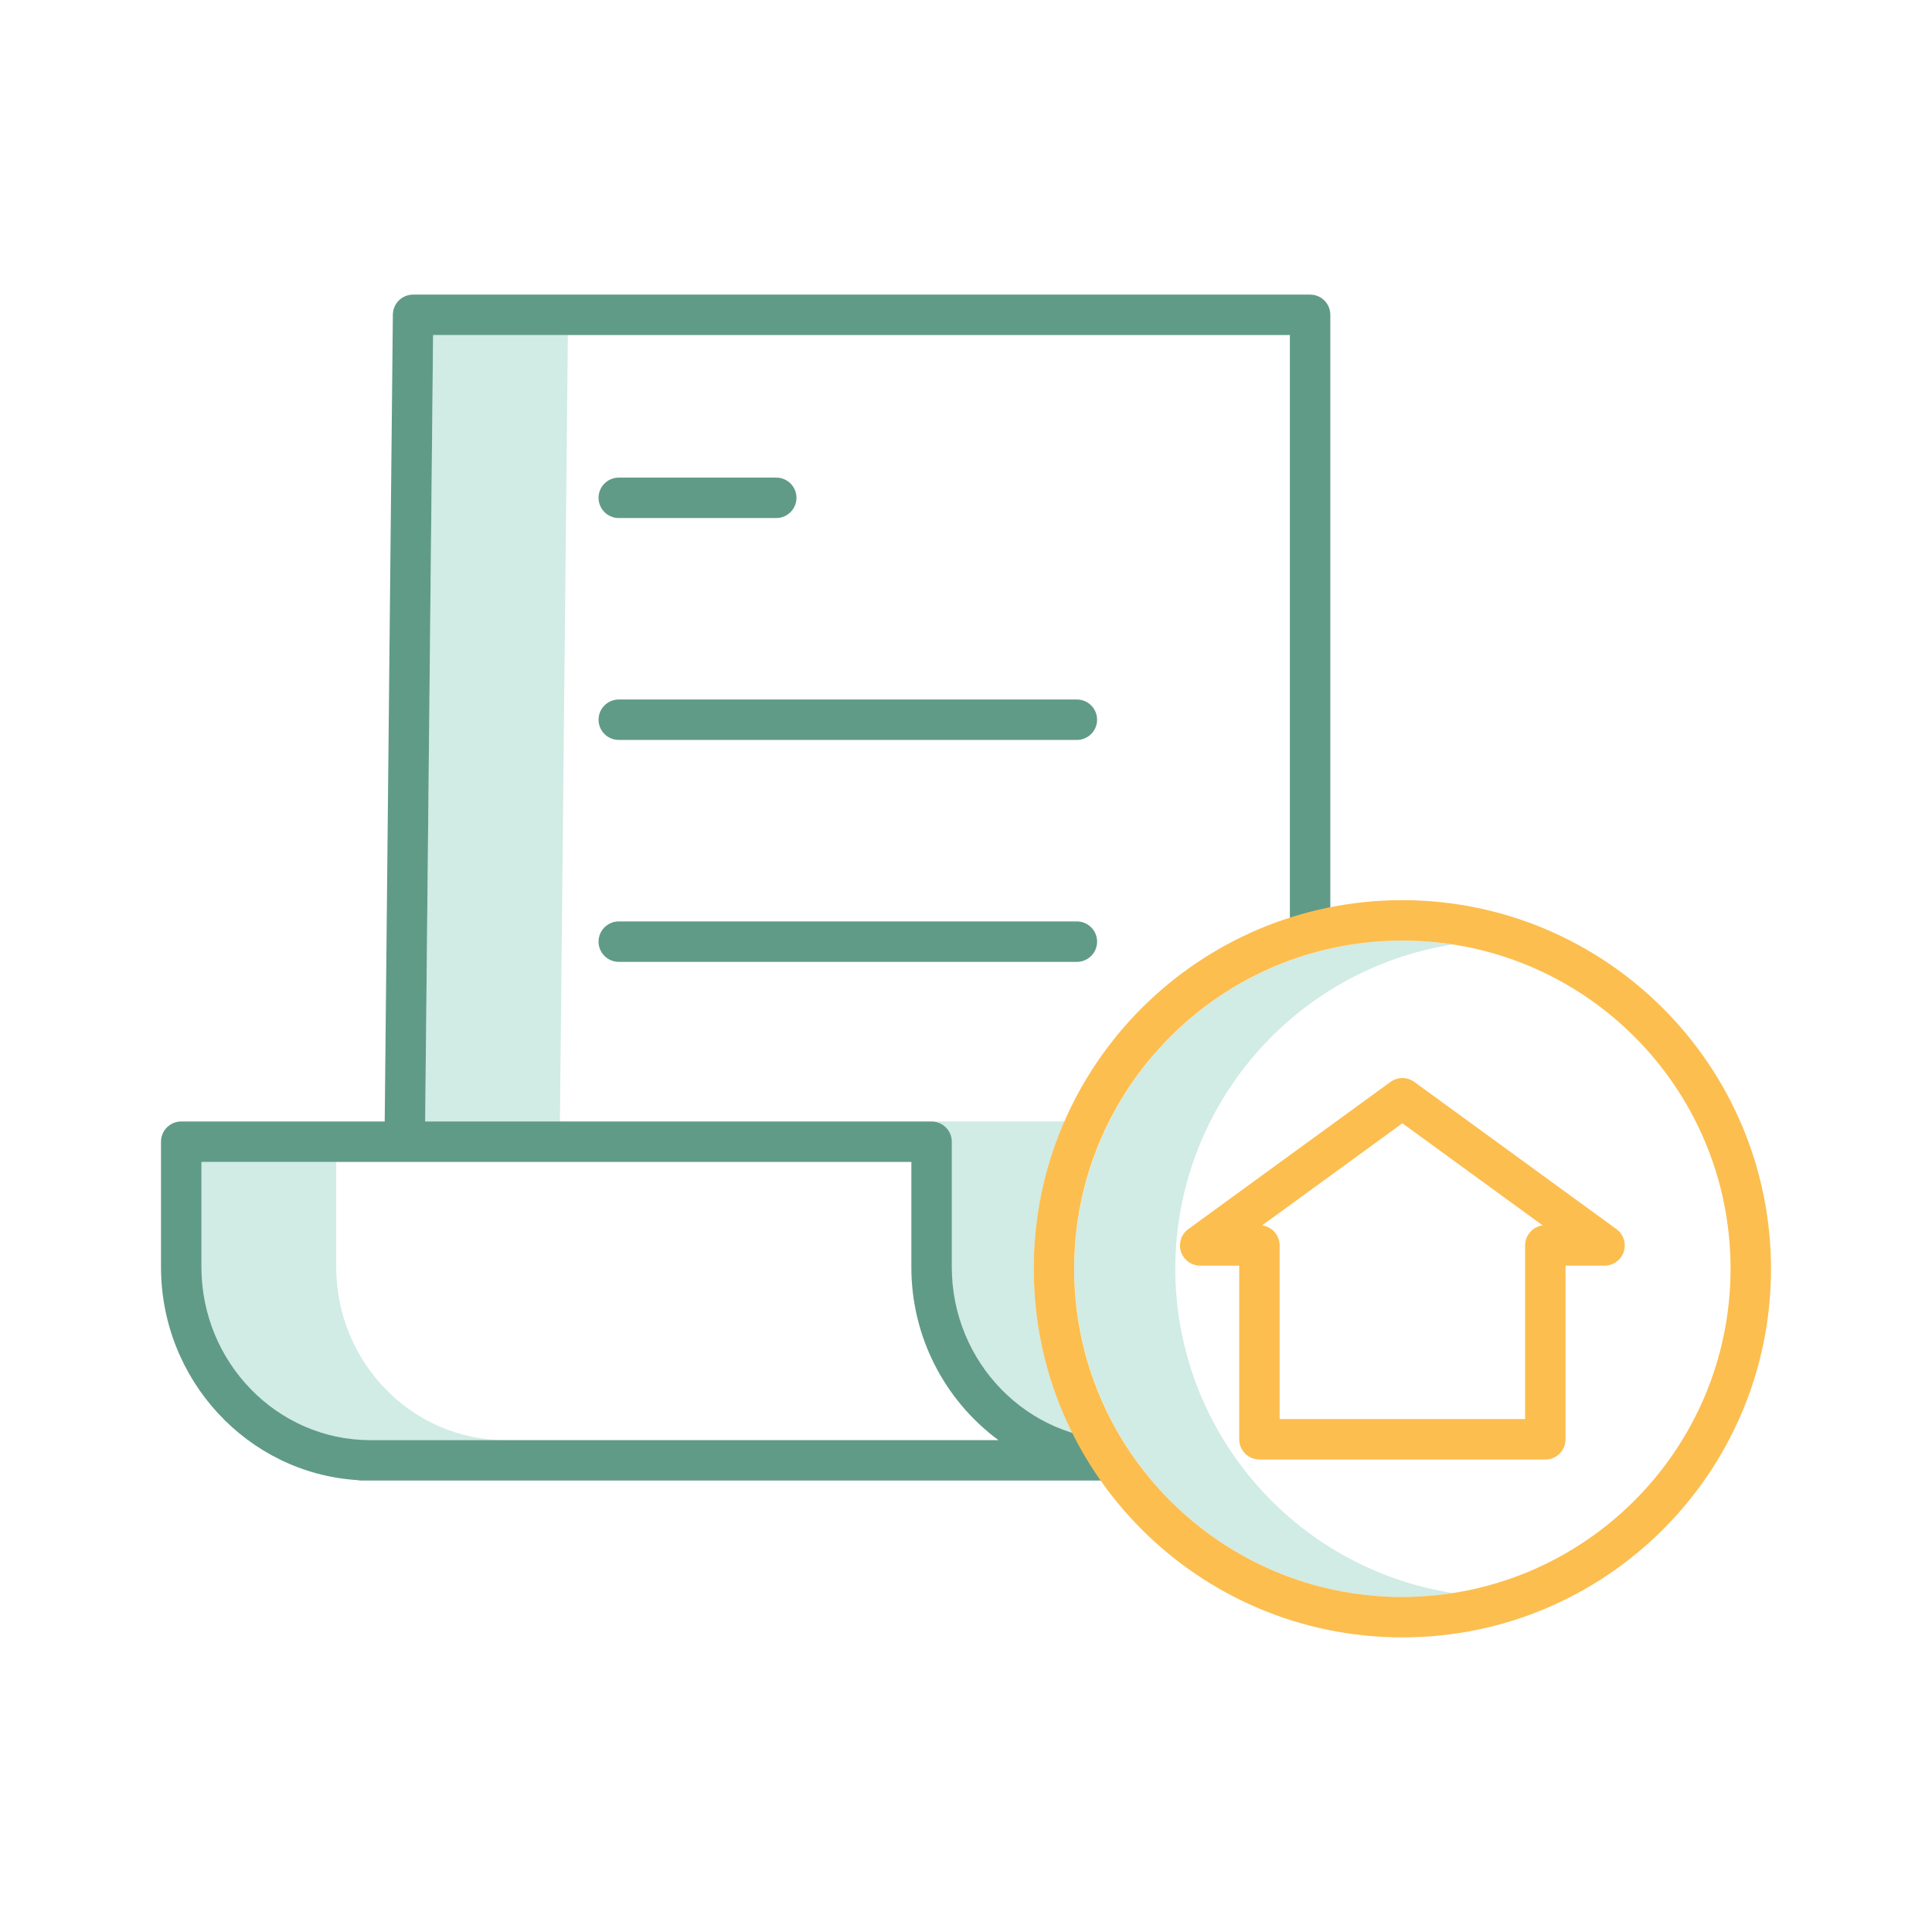 <svg xmlns="http://www.w3.org/2000/svg" width="96" height="96" viewBox="0 0 96 96" fill="none"><path d="M16.706 62.953V57.735H10.009V62.953C10.009 67.698 13.776 71.559 18.406 71.559H25.103C20.473 71.559 16.706 67.698 16.706 62.953Z" fill="#D1EBE5"></path><path d="M52.896 55.725H46.29C46.845 55.725 47.294 56.175 47.294 56.73V62.953C47.294 66.841 49.824 70.133 53.284 71.197C50.871 66.352 50.728 60.686 52.896 55.725Z" fill="#D1EBE5"></path><path d="M21.52 16.647L21.125 55.725H27.822L28.216 16.647H21.52Z" fill="#D1EBE5"></path><path d="M58.398 63.044C58.407 55.01 64.258 48.177 72.194 46.929C65.841 45.942 59.501 48.779 56.005 54.175C52.508 59.571 52.508 66.517 56.005 71.912C59.501 77.308 65.841 80.145 72.194 79.159C64.258 77.911 58.407 71.078 58.398 63.044Z" fill="#D1EBE5"></path><path d="M55.257 73.557C55.403 73.563 55.549 73.568 55.697 73.568V73.381C55.963 73.192 56.12 72.886 56.118 72.561C56.118 72.236 55.959 71.931 55.693 71.744V71.559C51.062 71.559 47.295 67.698 47.295 62.953V56.73C47.295 56.176 46.845 55.726 46.291 55.726H21.126L21.52 16.648H64.094V46.347H66.103V15.643C66.103 15.089 65.654 14.639 65.099 14.639H20.526C19.975 14.639 19.527 15.082 19.521 15.633L19.116 55.726H9.004C8.45 55.726 8 56.176 8 56.73V62.953C8 68.582 12.319 73.201 17.754 73.545C17.824 73.56 17.895 73.568 17.966 73.568H55.114C55.161 73.568 55.209 73.564 55.257 73.557ZM18.406 71.559C13.776 71.559 10.01 67.698 10.01 62.953V57.735H45.285V62.953C45.277 66.347 46.883 69.542 49.612 71.559H18.406Z" fill="#609B88"></path><path d="M30.747 25.741H38.572C39.127 25.741 39.576 25.291 39.576 24.736C39.576 24.181 39.127 23.732 38.572 23.732H30.747C30.192 23.732 29.742 24.181 29.742 24.736C29.742 25.291 30.192 25.741 30.747 25.741Z" fill="#609B88"></path><path d="M53.509 34.758H30.747C30.192 34.758 29.742 35.207 29.742 35.763C29.742 36.317 30.192 36.767 30.747 36.767H53.509C54.064 36.767 54.514 36.317 54.514 35.763C54.514 35.207 54.064 34.758 53.509 34.758Z" fill="#609B88"></path><path d="M53.509 45.785H30.747C30.192 45.785 29.742 46.235 29.742 46.79C29.742 47.345 30.192 47.794 30.747 47.794H53.509C54.064 47.794 54.514 47.345 54.514 46.79C54.514 46.235 54.064 45.785 53.509 45.785Z" fill="#609B88"></path><path d="M69.683 44.728C59.567 44.728 51.366 52.928 51.366 63.044C51.366 73.161 59.567 81.361 69.683 81.361C79.799 81.361 88 73.161 88 63.044C87.989 52.933 79.794 44.739 69.683 44.728ZM69.683 79.352C60.676 79.352 53.375 72.051 53.375 63.044C53.375 54.038 60.676 46.737 69.683 46.737C78.689 46.737 85.991 54.038 85.991 63.044C85.981 72.047 78.685 79.342 69.683 79.352Z" fill="#FCBE4F"></path><path d="M80.319 61.073L70.275 53.76C69.922 53.503 69.445 53.503 69.092 53.76L59.047 61.073C58.696 61.329 58.548 61.782 58.683 62.196C58.818 62.61 59.204 62.89 59.639 62.89H61.576V71.517C61.576 72.072 62.026 72.522 62.581 72.522H76.786C77.341 72.522 77.79 72.072 77.79 71.517V62.89H79.728C80.163 62.89 80.549 62.61 80.684 62.196C80.818 61.782 80.671 61.329 80.319 61.073ZM75.782 61.885V70.513H63.585V61.885C63.585 61.382 63.212 60.956 62.713 60.889L69.683 55.815L76.654 60.889C76.154 60.956 75.782 61.382 75.782 61.885H75.782Z" fill="#FCBE4F"></path></svg>